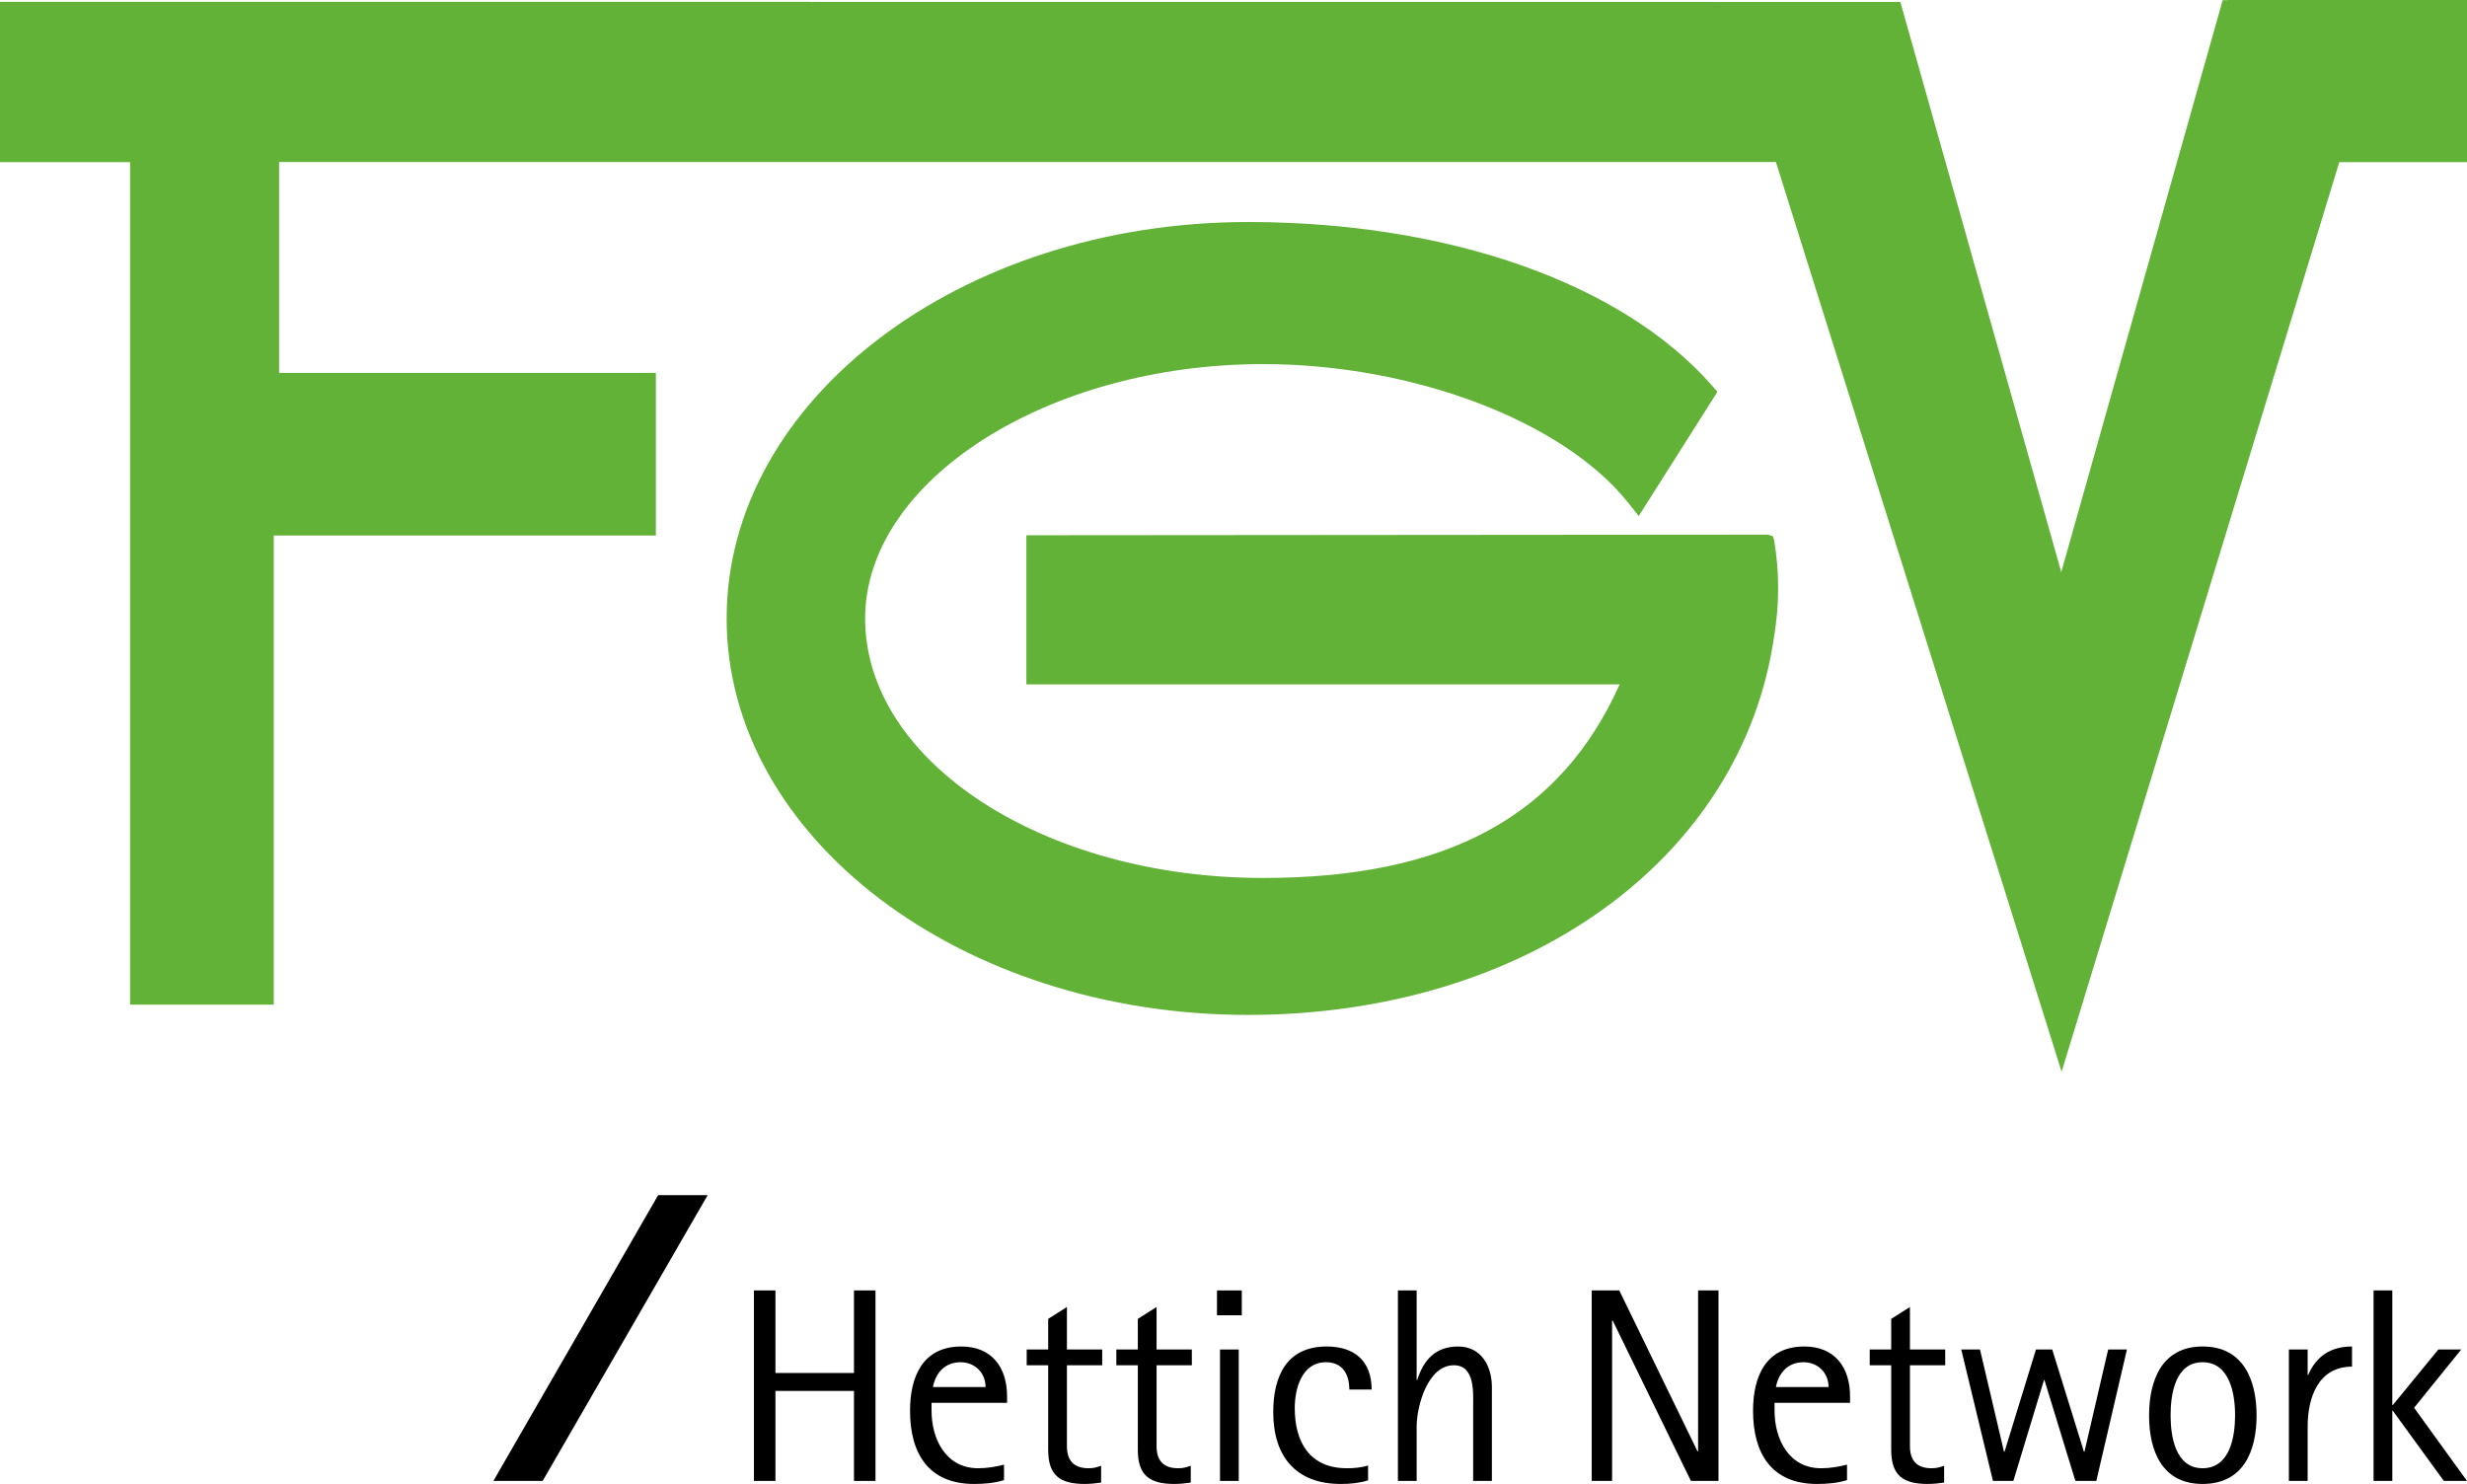 <?xml version="1.0" encoding="UTF-8"?> <svg xmlns="http://www.w3.org/2000/svg" id="Layout" viewBox="0 0 302.662 182.077"><defs><style> .cls-1 { fill: #63b238; } </style></defs><g><path class="cls-1" d="M217.495,65.788l-.583-.187-90.993.073v18.295h72.788c-7.261,16.197-21.202,23.754-43.758,23.754-26.913,0-48.809-14.282-48.809-31.837,0-16.918,22.351-31.211,48.809-31.211,18.447,0,36.888,7.014,44.841,17.057l1.255,1.585,9.659-15.249-.747-.848c-11.035-12.51-32.286-19.978-56.847-19.978-35.27,0-63.962,21.82-63.962,48.643s28.692,48.642,63.962,48.642c34.104,0,60.651-19.133,64.557-46.511.648-3.995.648-7.714,0-11.704l-.172-.524h0Z"></path><polygon class="cls-1" points="302.662 0 273.35 0 273.35 .015 272.688 .017 252.884 70.194 233.142 .24 31.919 .225 0 .225 0 19.893 15.959 19.893 15.959 123.271 33.588 123.271 33.588 65.705 80.466 65.705 80.466 45.752 34.245 45.752 34.245 19.877 217.875 19.877 252.927 131.5 286.995 19.893 302.662 19.893 302.662 0 302.662 0"></polygon></g><g id="Gr_Logo"><polygon id="Slash" points="80.742 146.644 60.532 181.704 66.575 181.704 86.817 146.644 80.742 146.644"></polygon><g id="Gr_Network"><path d="M207.449,181.704l-9.602-19.681h-.069v19.681h-2.502v-23.373h3.383l9.602,19.75h.069v-19.75h2.502v23.373h-3.383Z"></path><path d="M217.708,172.12v.946c0,3.525,1.759,7.082,5.714,7.082,1.117,0,2.097-.171,3.179-.44v1.895c-1.184.371-2.435.473-3.686.473-5.58,0-7.844-3.757-7.844-8.973,0-4.201,1.555-7.893,6.289-7.893,3.754,0,5.612,2.575,5.612,6.129v.782h-9.264ZM221.258,167.14c-1.893,0-3.043,1.288-3.381,3.048h6.458c0-1.76-1.319-3.048-3.077-3.048Z"></path><path d="M234.32,167.511v9.926c0,1.728.813,2.71,2.639,2.71.642,0,.98-.102,1.555-.306v2.066c-.677.102-1.353.167-2.03.167-3.008,0-4.463-1.048-4.463-4.165v-10.399h-2.637v-1.931h2.637v-3.757l2.299-1.459v5.216h4.328v1.931h-4.328Z"></path><path d="M257.185,181.704h-2.57l-3.788-12.363h-.067l-3.754,12.363h-2.502l-3.888-16.124h2.299l2.943,12.534h.067l3.856-12.534h1.995l3.888,12.534h.067l2.908-12.534h2.301l-3.754,16.124Z"></path><path d="M270.219,182.075c-4.972,0-6.562-4.063-6.562-8.398s1.589-8.468,6.562-8.468c5.003,0,6.627,4.099,6.627,8.468s-1.624,8.398-6.627,8.398ZM270.219,167.14c-3.348,0-3.923,3.928-3.923,6.503s.575,6.503,3.923,6.503c3.381,0,3.99-3.896,3.99-6.503s-.644-6.503-3.99-6.503Z"></path><path d="M283.112,175.03v6.674h-2.301v-16.124h2.301v3.117h.067c1.015-2.339,2.806-3.488,5.376-3.488v2.473c-4.159,0-5.443,3.826-5.443,7.347Z"></path><path d="M299.821,181.704l-6.256-8.602h-.067v8.602h-2.299v-23.373h2.299v14.058h.067l5.58-6.809h2.806l-5.781,7.147,6.493,8.977h-2.841Z"></path></g><g id="Gr_Hettich"><path d="M104.771,181.704v-11.043h-9.637v11.043h-2.639v-23.373h2.639v10.13h9.637v-10.13h2.637v23.373h-2.637Z"></path><path d="M114.286,172.12v.946c0,3.525,1.759,7.082,5.714,7.082,1.117,0,2.097-.171,3.179-.44v1.895c-1.184.371-2.435.473-3.686.473-5.58,0-7.846-3.757-7.846-8.973,0-4.201,1.557-7.893,6.291-7.893,3.754,0,5.614,2.575,5.614,6.129v.782h-9.266ZM117.836,167.14c-1.893,0-3.043,1.288-3.381,3.048h6.458c0-1.76-1.319-3.048-3.077-3.048Z"></path><path d="M130.895,167.511v9.926c0,1.728.813,2.71,2.639,2.71.642,0,.98-.102,1.555-.306v2.066c-.677.102-1.353.167-2.03.167-3.008,0-4.463-1.048-4.463-4.165v-10.399h-2.637v-1.931h2.637v-3.757l2.299-1.459v5.216h4.328v1.931h-4.328Z"></path><path d="M141.893,167.511v9.926c0,1.728.813,2.71,2.639,2.71.642,0,.98-.102,1.555-.306v2.066c-.677.102-1.353.167-2.03.167-3.008,0-4.463-1.048-4.463-4.165v-10.399h-2.637v-1.931h2.637v-3.757l2.299-1.459v5.216h4.328v1.931h-4.328Z"></path><path d="M149.305,161.379v-3.048h3.043v3.048h-3.043ZM149.676,181.704v-16.124h2.299v16.124h-2.299Z"></path><path d="M165.54,170.494c0-1.866-.811-3.354-2.873-3.354-2.943,0-3.821,3.215-3.821,5.623,0,4.165,1.826,7.384,6.391,7.384.878,0,1.759-.069,2.604-.342v1.83c-1.117.338-2.164.44-3.348.44-5.547,0-8.286-3.419-8.286-8.806,0-4.401,1.624-8.06,6.562-8.06,3.414,0,5.51,1.793,5.51,5.285h-2.739Z"></path><path d="M180.733,181.704v-8.94c0-1.83.269-5.252-2.368-5.252-3.212,0-4.565,5.012-4.565,7.555v6.638h-2.299v-23.373h2.299v10.977h.067c.811-2.473,2.231-4.099,5.039-4.099,2.839,0,4.125,2.437,4.125,4.979v11.516h-2.299Z"></path></g></g></svg> 